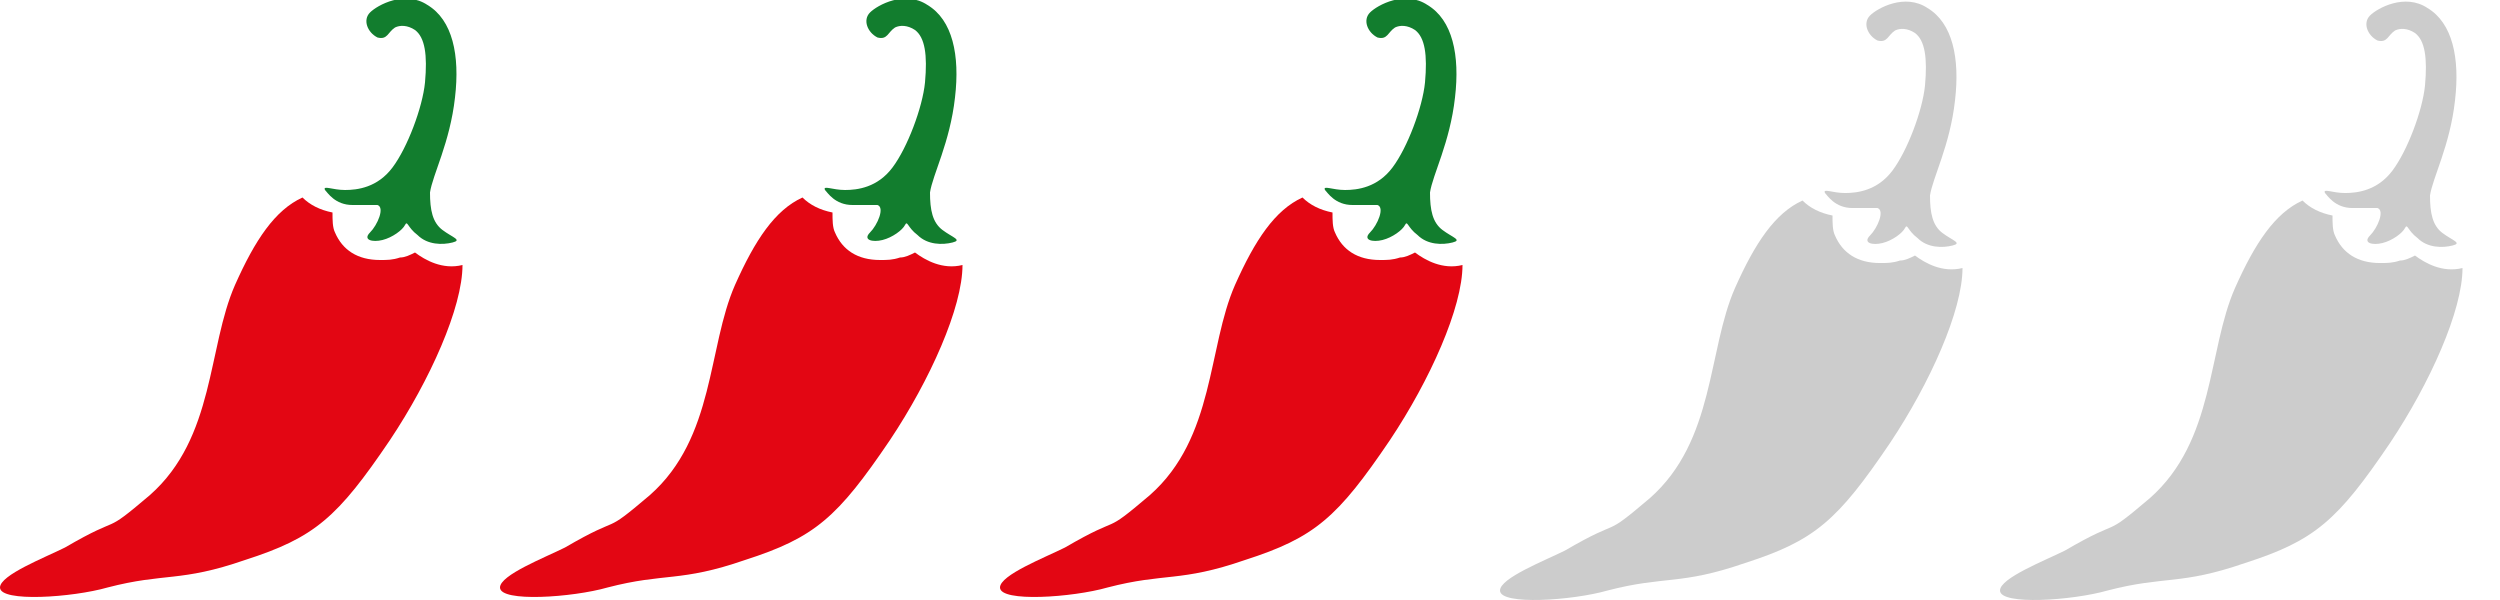 <?xml version="1.0" encoding="UTF-8" standalone="no"?>
<!-- Generator: Adobe Illustrator 23.0.4, SVG Export Plug-In . SVG Version: 6.00 Build 0)  -->

<svg
   xmlns:dc="http://purl.org/dc/elements/1.1/"
   xmlns:cc="http://creativecommons.org/ns#"
   xmlns:rdf="http://www.w3.org/1999/02/22-rdf-syntax-ns#"
   xmlns:svg="http://www.w3.org/2000/svg"
   xmlns="http://www.w3.org/2000/svg"
   xmlns:sodipodi="http://sodipodi.sourceforge.net/DTD/sodipodi-0.dtd"
   xmlns:inkscape="http://www.inkscape.org/namespaces/inkscape"
   version="1.1"
   id="Vrstva_1"
   x="0px"
   y="0px"
   viewBox="0 0 100 24"
   xml:space="preserve"
   inkscape:version="0.91 r13725"
   sodipodi:docname="3.svg"
   width="100"
   height="24"><defs
     id="defs25" /><sodipodi:namedview
     pagecolor="#ffffff"
     bordercolor="#666666"
     borderopacity="1"
     objecttolerance="10"
     gridtolerance="10"
     guidetolerance="10"
     inkscape:pageopacity="0"
     inkscape:pageshadow="2"
     inkscape:window-width="1920"
     inkscape:window-height="1017"
     id="namedview23"
     showgrid="false"
     inkscape:zoom="6.9532167"
     inkscape:cx="49.882318"
     inkscape:cy="0.28790103"
     inkscape:window-x="1912"
     inkscape:window-y="-8"
     inkscape:window-maximized="1"
     inkscape:current-layer="Vrstva_1" /><style
     type="text/css"
     id="style3">
	.st0{fill:#127D2E;}
	.st1{fill:#E30613;}
</style><g
     id="g5-4-6"
     transform="translate(37.3,-4.7703922e-7)"><g
       id="g7-6-8"><g
         id="g9-4-4"><g
           id="g11-7-6"><path
             class="st0"
             d="m 17.5,0.5 c 0.3,-0.3 1.4,-0.9 2.3,-0.3 1,0.6 1.3,2 1.1,3.7 -0.2,1.8 -0.9,3.1 -1,3.8 0,0.7 0.1,1.2 0.5,1.5 0.4,0.3 0.8,0.4 0.4,0.5 -0.4,0.1 -1,0.1 -1.4,-0.3 C 19,9.1 19,8.8 18.9,9 18.8,9.2 18.4,9.5 18,9.6 c -0.4,0.1 -0.8,0 -0.5,-0.3 0.3,-0.3 0.6,-1 0.3,-1.1 -0.2,0 -0.3,0 -1,0 -0.7,0 -1,-0.5 -1.1,-0.6 -0.1,-0.2 0.3,0 0.8,0 0.5,0 1.3,-0.1 1.9,-0.9 C 19,5.9 19.6,4.3 19.7,3.3 19.8,2.2 19.7,1.5 19.3,1.2 19,1 18.7,1 18.5,1.1 18.2,1.3 18.2,1.6 17.8,1.5 17.4,1.3 17.2,0.8 17.5,0.5 Z"
             id="path13-5-3"
             inkscape:connector-curvature="0"
             style="fill:#127d2e" /></g></g></g><g
       id="g15-7-7"><g
         id="g17-8-6"><g
           id="g19-6-2"><path
             class="st1"
             d="m 19.3,10.1 c -0.2,0.1 -0.4,0.2 -0.6,0.2 -0.3,0.1 -0.5,0.1 -0.8,0.1 C 17,10.4 16.4,10 16.1,9.3 16,9.1 16,8.8 16,8.5 15.5,8.4 15.1,8.2 14.8,7.9 c -1.1,0.5 -1.9,1.7 -2.7,3.5 -1.1,2.5 -0.8,6.1 -3.4,8.4 -2,1.7 -1,0.7 -3.4,2.1 -0.8,0.4 -2.6,1.1 -2.6,1.6 0,0.6 2.9,0.4 4.3,0 2.3,-0.6 2.9,-0.2 5.5,-1.1 2.8,-0.9 3.7,-1.7 5.8,-4.8 1.6,-2.4 2.9,-5.3 2.9,-7 -0.8,0.2 -1.5,-0.2 -1.9,-0.5 z"
             id="path21-5-5"
             inkscape:connector-curvature="0"
             style="fill:#e30613" /></g></g></g></g><g
     id="g5-4"
     transform="translate(17.3,-4.7703922e-7)"><g
       id="g7-6"><g
         id="g9-4"><g
           id="g11-7"><path
             class="st0"
             d="m 17.5,0.5 c 0.3,-0.3 1.4,-0.9 2.3,-0.3 1,0.6 1.3,2 1.1,3.7 -0.2,1.8 -0.9,3.1 -1,3.8 0,0.7 0.1,1.2 0.5,1.5 0.4,0.3 0.8,0.4 0.4,0.5 -0.4,0.1 -1,0.1 -1.4,-0.3 C 19,9.1 19,8.8 18.9,9 18.8,9.2 18.4,9.5 18,9.6 c -0.4,0.1 -0.8,0 -0.5,-0.3 0.3,-0.3 0.6,-1 0.3,-1.1 -0.2,0 -0.3,0 -1,0 -0.7,0 -1,-0.5 -1.1,-0.6 -0.1,-0.2 0.3,0 0.8,0 0.5,0 1.3,-0.1 1.9,-0.9 C 19,5.9 19.6,4.3 19.7,3.3 19.8,2.2 19.7,1.5 19.3,1.2 19,1 18.7,1 18.5,1.1 18.2,1.3 18.2,1.6 17.8,1.5 17.4,1.3 17.2,0.8 17.5,0.5 Z"
             id="path13-5"
             inkscape:connector-curvature="0"
             style="fill:#127d2e" /></g></g></g><g
       id="g15-7"><g
         id="g17-8"><g
           id="g19-6"><path
             class="st1"
             d="m 19.3,10.1 c -0.2,0.1 -0.4,0.2 -0.6,0.2 -0.3,0.1 -0.5,0.1 -0.8,0.1 C 17,10.4 16.4,10 16.1,9.3 16,9.1 16,8.8 16,8.5 15.5,8.4 15.1,8.2 14.8,7.9 c -1.1,0.5 -1.9,1.7 -2.7,3.5 -1.1,2.5 -0.8,6.1 -3.4,8.4 -2,1.7 -1,0.7 -3.4,2.1 -0.8,0.4 -2.6,1.1 -2.6,1.6 0,0.6 2.9,0.4 4.3,0 2.3,-0.6 2.9,-0.2 5.5,-1.1 2.8,-0.9 3.7,-1.7 5.8,-4.8 1.6,-2.4 2.9,-5.3 2.9,-7 -0.8,0.2 -1.5,-0.2 -1.9,-0.5 z"
             id="path21-5"
             inkscape:connector-curvature="0"
             style="fill:#e30613" /></g></g></g></g><g
     id="g3358-7-0-0"
     transform="translate(57.3,0.121)"><g
       id="g3360-0-2-7"><g
         id="g3362-3-5-0"><g
           id="g3364-6-5-7"><path
             id="path3366-6-0-5"
             d="m 17.5,0.5 c 0.3,-0.3 1.4,-0.9 2.3,-0.3 1,0.6 1.3,2 1.1,3.7 -0.2,1.8 -0.9,3.1 -1,3.8 0,0.7 0.1,1.2 0.5,1.5 0.4,0.3 0.8,0.4 0.4,0.5 -0.4,0.1 -1,0.1 -1.4,-0.3 C 19,9.1 19,8.8 18.9,9 18.8,9.2 18.4,9.5 18,9.6 c -0.4,0.1 -0.8,0 -0.5,-0.3 0.3,-0.3 0.6,-1 0.3,-1.1 -0.2,0 -0.3,0 -1,0 -0.7,0 -1,-0.5 -1.1,-0.6 -0.1,-0.2 0.3,0 0.8,0 0.5,0 1.3,-0.1 1.9,-0.9 C 19,5.9 19.6,4.3 19.7,3.3 19.8,2.2 19.7,1.5 19.3,1.2 19,1 18.7,1 18.5,1.1 18.2,1.3 18.2,1.6 17.8,1.5 17.4,1.3 17.2,0.8 17.5,0.5 Z"
             class="st0"
             inkscape:connector-curvature="0"
             style="fill:#cccccc" /></g></g></g><g
       id="g3368-3-4-2"><g
         id="g3370-5-8-2"><g
           id="g3372-2-9-8"><path
             id="path3374-6-4-6"
             d="m 19.3,10.1 c -0.2,0.1 -0.4,0.2 -0.6,0.2 -0.3,0.1 -0.5,0.1 -0.8,0.1 C 17,10.4 16.4,10 16.1,9.3 16,9.1 16,8.8 16,8.5 15.5,8.4 15.1,8.2 14.8,7.9 c -1.1,0.5 -1.9,1.7 -2.7,3.5 -1.1,2.5 -0.8,6.1 -3.4,8.4 -2,1.7 -1,0.7 -3.4,2.1 -0.8,0.4 -2.6,1.1 -2.6,1.6 0,0.6 2.9,0.4 4.3,0 2.3,-0.6 2.9,-0.2 5.5,-1.1 2.8,-0.9 3.7,-1.7 5.8,-4.8 1.6,-2.4 2.9,-5.3 2.9,-7 -0.8,0.2 -1.5,-0.2 -1.9,-0.5 z"
             class="st0"
             inkscape:connector-curvature="0"
             style="fill:#cccccc" /></g></g></g></g><g
     id="g5"
     transform="translate(-2.7,0)"><g
       id="g7"><g
         id="g9"><g
           id="g11"><path
             class="st0"
             d="m 17.5,0.5 c 0.3,-0.3 1.4,-0.9 2.3,-0.3 1,0.6 1.3,2 1.1,3.7 -0.2,1.8 -0.9,3.1 -1,3.8 0,0.7 0.1,1.2 0.5,1.5 0.4,0.3 0.8,0.4 0.4,0.5 -0.4,0.1 -1,0.1 -1.4,-0.3 C 19,9.1 19,8.8 18.9,9 18.8,9.2 18.4,9.5 18,9.6 c -0.4,0.1 -0.8,0 -0.5,-0.3 0.3,-0.3 0.6,-1 0.3,-1.1 -0.2,0 -0.3,0 -1,0 -0.7,0 -1,-0.5 -1.1,-0.6 -0.1,-0.2 0.3,0 0.8,0 0.5,0 1.3,-0.1 1.9,-0.9 C 19,5.9 19.6,4.3 19.7,3.3 19.8,2.2 19.7,1.5 19.3,1.2 19,1 18.7,1 18.5,1.1 18.2,1.3 18.2,1.6 17.8,1.5 17.4,1.3 17.2,0.8 17.5,0.5 Z"
             id="path13"
             inkscape:connector-curvature="0"
             style="fill:#127d2e" /></g></g></g><g
       id="g15"><g
         id="g17"><g
           id="g19"><path
             class="st1"
             d="m 19.3,10.1 c -0.2,0.1 -0.4,0.2 -0.6,0.2 -0.3,0.1 -0.5,0.1 -0.8,0.1 C 17,10.4 16.4,10 16.1,9.3 16,9.1 16,8.8 16,8.5 15.5,8.4 15.1,8.2 14.8,7.9 c -1.1,0.5 -1.9,1.7 -2.7,3.5 -1.1,2.5 -0.8,6.1 -3.4,8.4 -2,1.7 -1,0.7 -3.4,2.1 -0.8,0.4 -2.6,1.1 -2.6,1.6 0,0.6 2.9,0.4 4.3,0 2.3,-0.6 2.9,-0.2 5.5,-1.1 2.8,-0.9 3.7,-1.7 5.8,-4.8 1.6,-2.4 2.9,-5.3 2.9,-7 -0.8,0.2 -1.5,-0.2 -1.9,-0.5 z"
             id="path21"
             inkscape:connector-curvature="0"
             style="fill:#e30613" /></g></g></g></g><style
     id="style3356"
     type="text/css">
	.st0{fill:#CCCCCC;}
</style><g
     id="g3358-7-0-0-9-9"
     transform="translate(77.3,0.121)"><g
       id="g3360-0-2-7-2-8"><g
         id="g3362-3-5-0-5-5"><g
           id="g3364-6-5-7-0-8"><path
             id="path3366-6-0-5-6-1"
             d="m 17.5,0.5 c 0.3,-0.3 1.4,-0.9 2.3,-0.3 1,0.6 1.3,2 1.1,3.7 -0.2,1.8 -0.9,3.1 -1,3.8 0,0.7 0.1,1.2 0.5,1.5 0.4,0.3 0.8,0.4 0.4,0.5 -0.4,0.1 -1,0.1 -1.4,-0.3 C 19,9.1 19,8.8 18.9,9 18.8,9.2 18.4,9.5 18,9.6 c -0.4,0.1 -0.8,0 -0.5,-0.3 0.3,-0.3 0.6,-1 0.3,-1.1 -0.2,0 -0.3,0 -1,0 -0.7,0 -1,-0.5 -1.1,-0.6 -0.1,-0.2 0.3,0 0.8,0 0.5,0 1.3,-0.1 1.9,-0.9 C 19,5.9 19.6,4.3 19.7,3.3 19.8,2.2 19.7,1.5 19.3,1.2 19,1 18.7,1 18.5,1.1 18.2,1.3 18.2,1.6 17.8,1.5 17.4,1.3 17.2,0.8 17.5,0.5 Z"
             class="st0"
             inkscape:connector-curvature="0"
             style="fill:#cccccc" /></g></g></g><g
       id="g3368-3-4-2-4-2"><g
         id="g3370-5-8-2-7-7"><g
           id="g3372-2-9-8-2-2"><path
             id="path3374-6-4-6-5-5"
             d="m 19.3,10.1 c -0.2,0.1 -0.4,0.2 -0.6,0.2 -0.3,0.1 -0.5,0.1 -0.8,0.1 C 17,10.4 16.4,10 16.1,9.3 16,9.1 16,8.8 16,8.5 15.5,8.4 15.1,8.2 14.8,7.9 c -1.1,0.5 -1.9,1.7 -2.7,3.5 -1.1,2.5 -0.8,6.1 -3.4,8.4 -2,1.7 -1,0.7 -3.4,2.1 -0.8,0.4 -2.6,1.1 -2.6,1.6 0,0.6 2.9,0.4 4.3,0 2.3,-0.6 2.9,-0.2 5.5,-1.1 2.8,-0.9 3.7,-1.7 5.8,-4.8 1.6,-2.4 2.9,-5.3 2.9,-7 -0.8,0.2 -1.5,-0.2 -1.9,-0.5 z"
             class="st0"
             inkscape:connector-curvature="0"
             style="fill:#cccccc" /></g></g></g></g></svg>